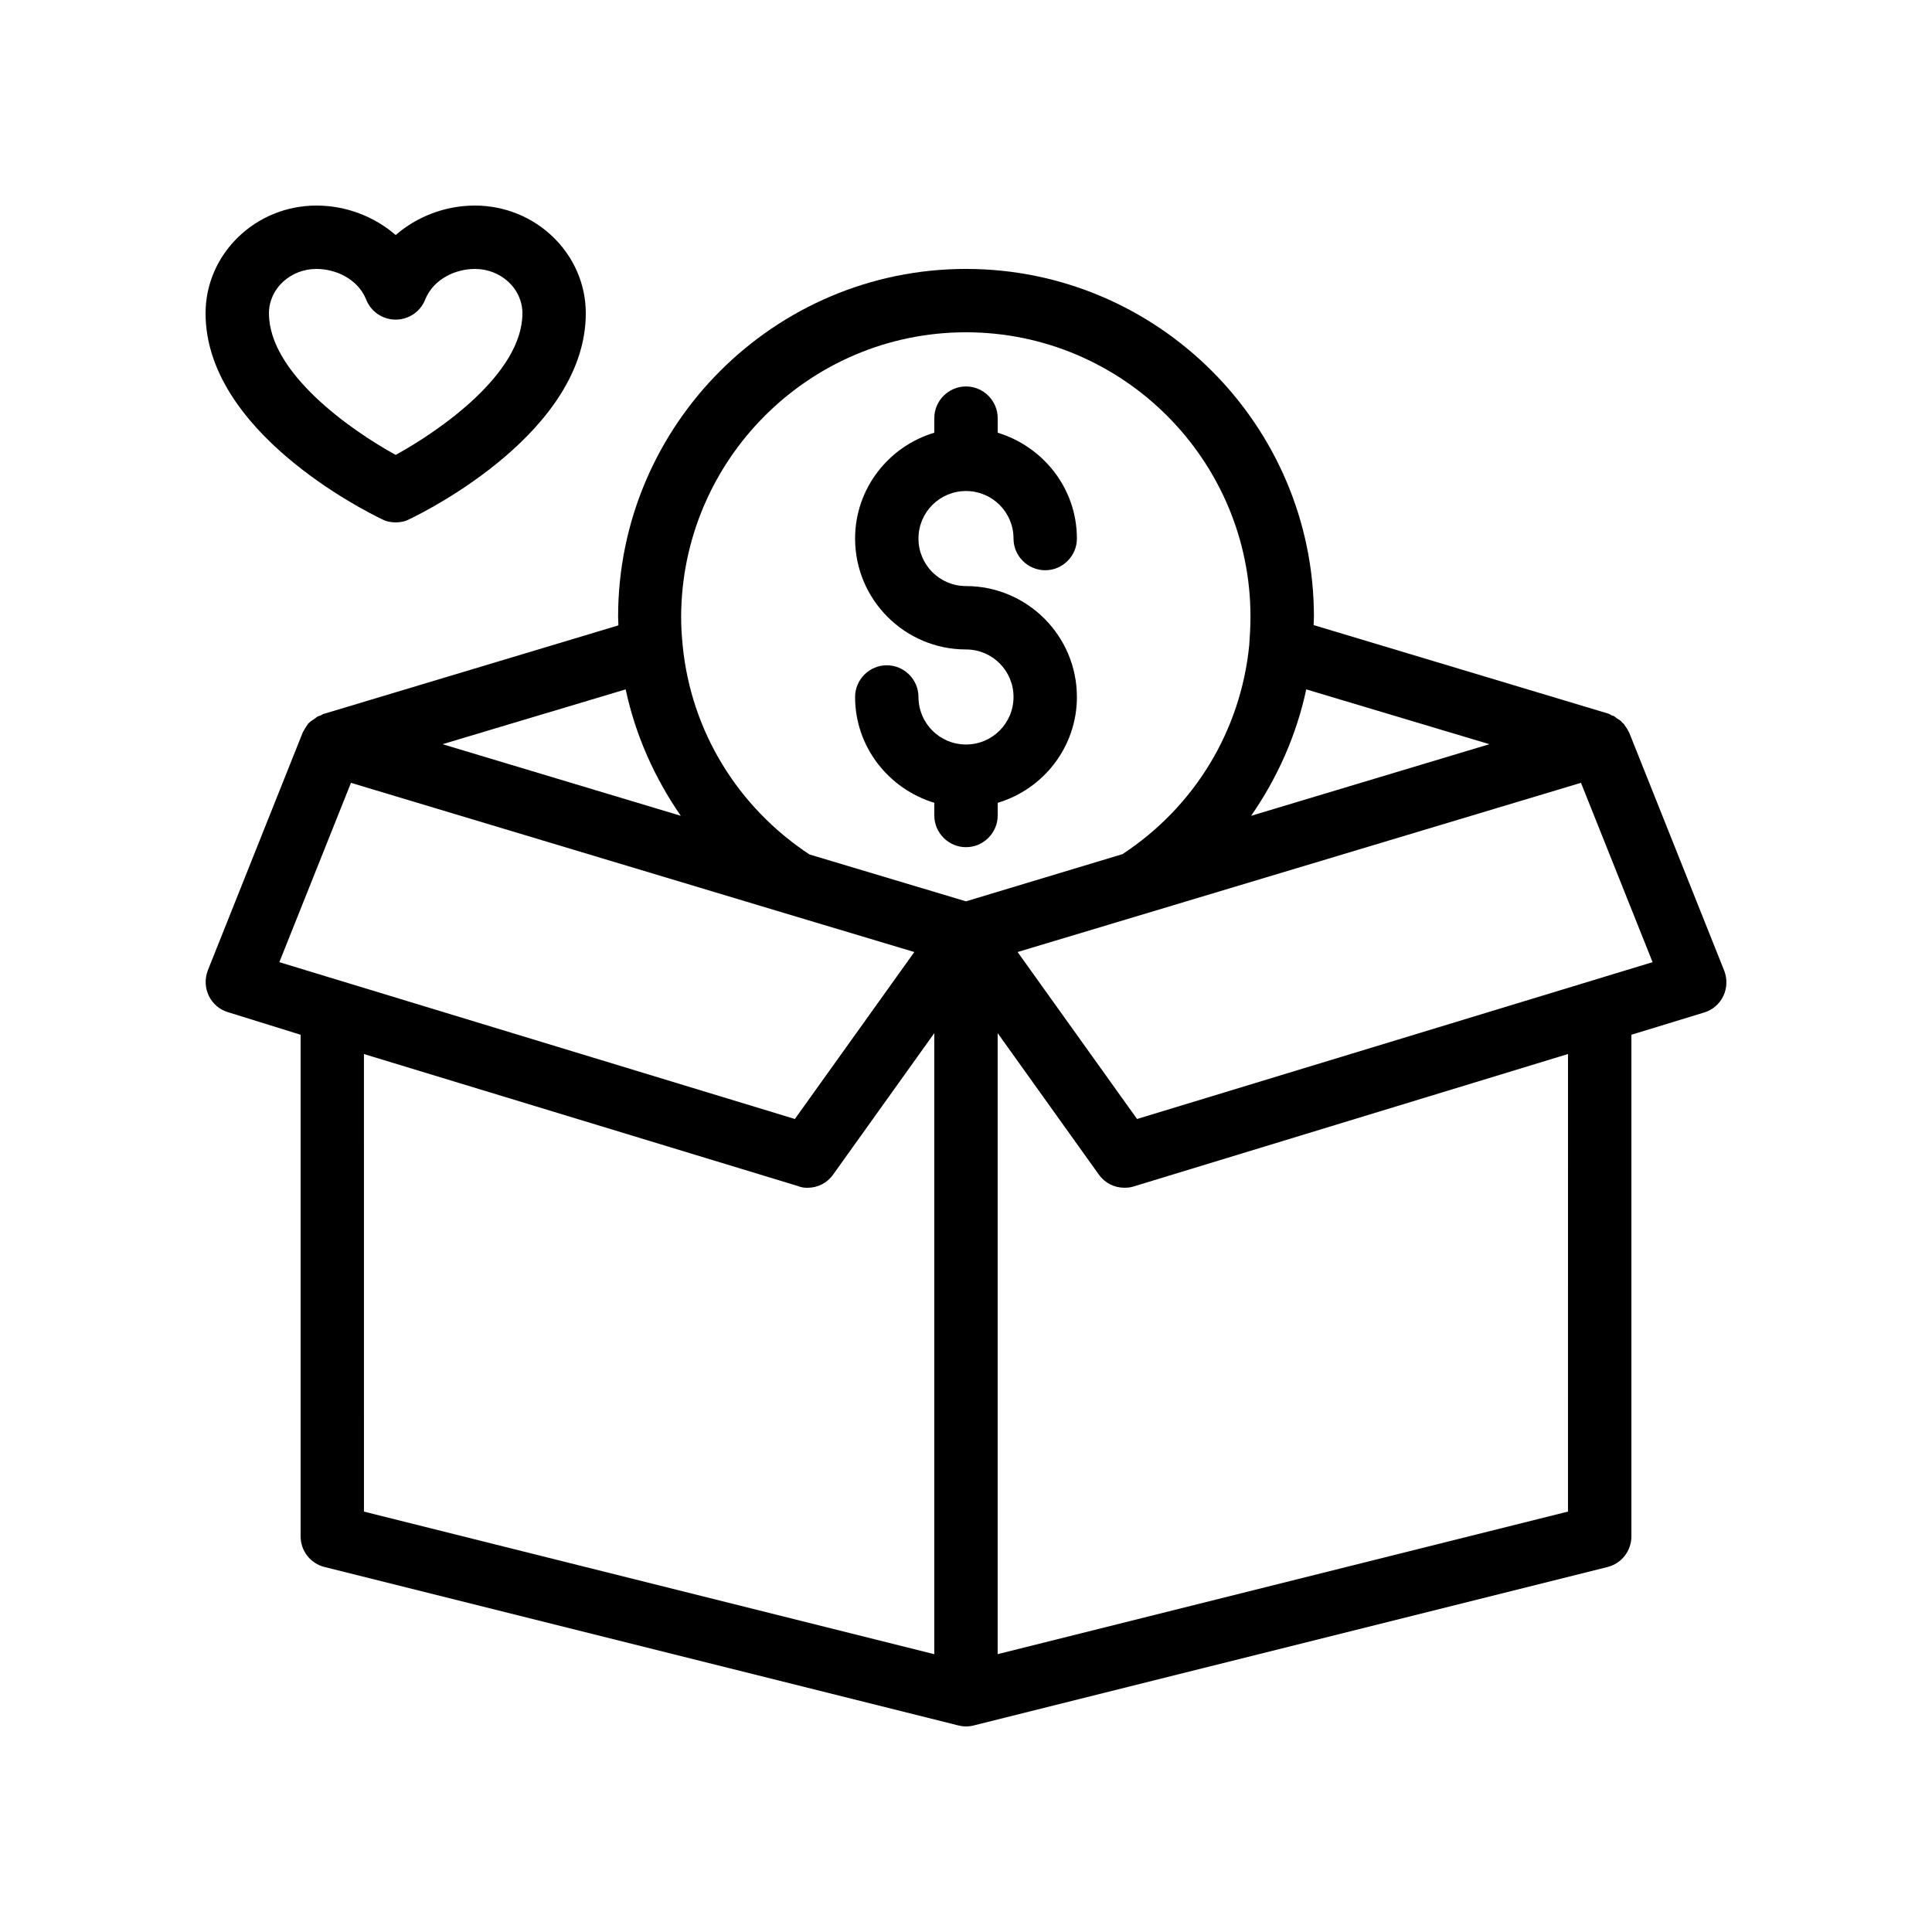 <?xml version="1.0" encoding="UTF-8"?>
<!-- Uploaded to: ICON Repo, www.iconrepo.com, Generator: ICON Repo Mixer Tools -->
<svg fill="#000000" width="800px" height="800px" version="1.1" viewBox="144 144 512 512" xmlns="http://www.w3.org/2000/svg">
 <g>
  <path d="m245.25 281.6c1.09 0.59 2.352 0.84 3.609 0.84 1.258 0 2.519-0.25 3.609-0.84 4.789-2.266 46.773-23.34 46.773-54.578 0-15.703-13.184-28.547-29.391-28.547-7.894 0-15.367 2.938-20.992 7.809-5.625-4.871-13.098-7.809-20.992-7.809-16.207 0-29.387 12.844-29.387 28.547 0 31.238 41.98 52.312 46.77 54.578zm-17.383-66.332c4.953 0 10.914 2.519 13.184 8.145 1.258 3.191 4.367 5.289 7.809 5.289 3.441 0 6.551-2.098 7.809-5.289 2.269-5.625 8.23-8.145 13.184-8.145 6.969 0 12.594 5.289 12.594 11.754 0 15.871-21.664 30.984-33.586 37.535-11.922-6.551-33.586-21.746-33.586-37.535 0-6.465 5.625-11.754 12.594-11.754z"/>
  <path d="m400 341.3c-6.969 0-12.594-5.625-12.594-12.594 0-4.617-3.777-8.398-8.398-8.398-4.617 0-8.398 3.777-8.398 8.398 0 13.266 8.902 24.352 20.992 28.047v3.359c0 4.617 3.777 8.398 8.398 8.398 4.617 0 8.398-3.777 8.398-8.398v-3.359c12.09-3.609 20.992-14.777 20.992-28.047 0-16.207-13.184-29.391-29.391-29.391-6.969 0-12.594-5.625-12.594-12.594s5.625-12.594 12.594-12.594 12.594 5.625 12.594 12.594c0 4.617 3.777 8.398 8.398 8.398 4.617 0 8.398-3.777 8.398-8.398 0-13.266-8.902-24.352-20.992-28.047v-3.863c0-4.617-3.777-8.398-8.398-8.398-4.617 0-8.398 3.777-8.398 8.398v3.863c-12.09 3.609-20.992 14.777-20.992 28.047 0 16.207 13.184 29.391 29.391 29.391 6.969 0 12.594 5.625 12.594 12.594s-5.625 12.594-12.594 12.594z"/>
  <path d="m575.74 338.11c-0.082-0.168-0.168-0.25-0.25-0.418-0.168-0.418-0.418-0.754-0.672-1.09-0.168-0.25-0.336-0.586-0.586-0.84-0.168-0.168-0.418-0.336-0.586-0.586-0.336-0.336-0.672-0.504-1.09-0.754-0.25-0.168-0.504-0.418-0.754-0.586-0.25-0.168-0.586-0.168-0.84-0.336-0.168-0.082-0.336-0.25-0.586-0.336l-78.258-23.512c0-0.754 0.082-1.512 0.082-2.266-0.008-50.727-41.402-92.121-92.203-92.121s-92.195 41.395-92.195 92.195c0 0.754 0.082 1.512 0.082 2.266l-78.258 23.512c-0.25 0.082-0.418 0.25-0.586 0.336-0.25 0.082-0.504 0.168-0.754 0.25-0.336 0.168-0.586 0.418-0.84 0.586-0.336 0.25-0.754 0.504-1.09 0.754-0.168 0.168-0.418 0.336-0.586 0.504-0.25 0.25-0.418 0.586-0.586 0.84-0.25 0.336-0.504 0.754-0.672 1.09-0.082 0.168-0.168 0.25-0.25 0.418l-25.191 63.145c-0.84 2.184-0.754 4.617 0.25 6.719 1.008 2.098 2.856 3.695 5.121 4.367l19.219 5.969v132.92c0 3.863 2.602 7.223 6.383 8.145l167.94 41.984c0.672 0.168 1.344 0.254 2.016 0.254s1.344-0.082 2.016-0.25l167.94-41.984c3.777-0.926 6.379-4.285 6.379-8.148v-132.92l19.23-5.879c2.266-0.672 4.113-2.266 5.121-4.367 1.008-2.098 1.09-4.535 0.25-6.719zm-251.32 22.086-63.145-18.977 48.535-14.527c2.602 12.176 7.641 23.426 14.609 33.504zm165.75-33.504 48.535 14.527-63.145 18.977c6.969-10.078 12.008-21.328 14.609-33.504zm-90.18-94.633c41.562 0 75.402 33.84 75.402 75.402 0 2.602-0.168 5.121-0.336 7.559-2.266 22.672-14.527 42.824-33.586 55.336l-41.48 12.508-41.48-12.426c-19.062-12.594-31.32-32.664-33.586-55.25-0.25-2.519-0.418-5.039-0.418-7.641 0.078-41.648 33.918-75.488 75.484-75.488zm-162.98 119.4 115.12 34.594 34.176 10.242-31.656 44.25-136.62-41.559zm3.441 71.875 115.12 35.016c0.758 0.336 1.598 0.422 2.438 0.422 2.688 0 5.207-1.258 6.801-3.527l26.785-37.449v164.58l-151.14-37.785zm319.08 121.25-151.14 37.785v-164.58l26.785 37.449c1.598 2.266 4.117 3.527 6.805 3.527 0.84 0 1.68-0.082 2.434-0.336l115.12-35.102zm-114.2-104.04-31.656-44.25 149.3-44.84 18.977 47.527z"/>
 </g>
</svg>